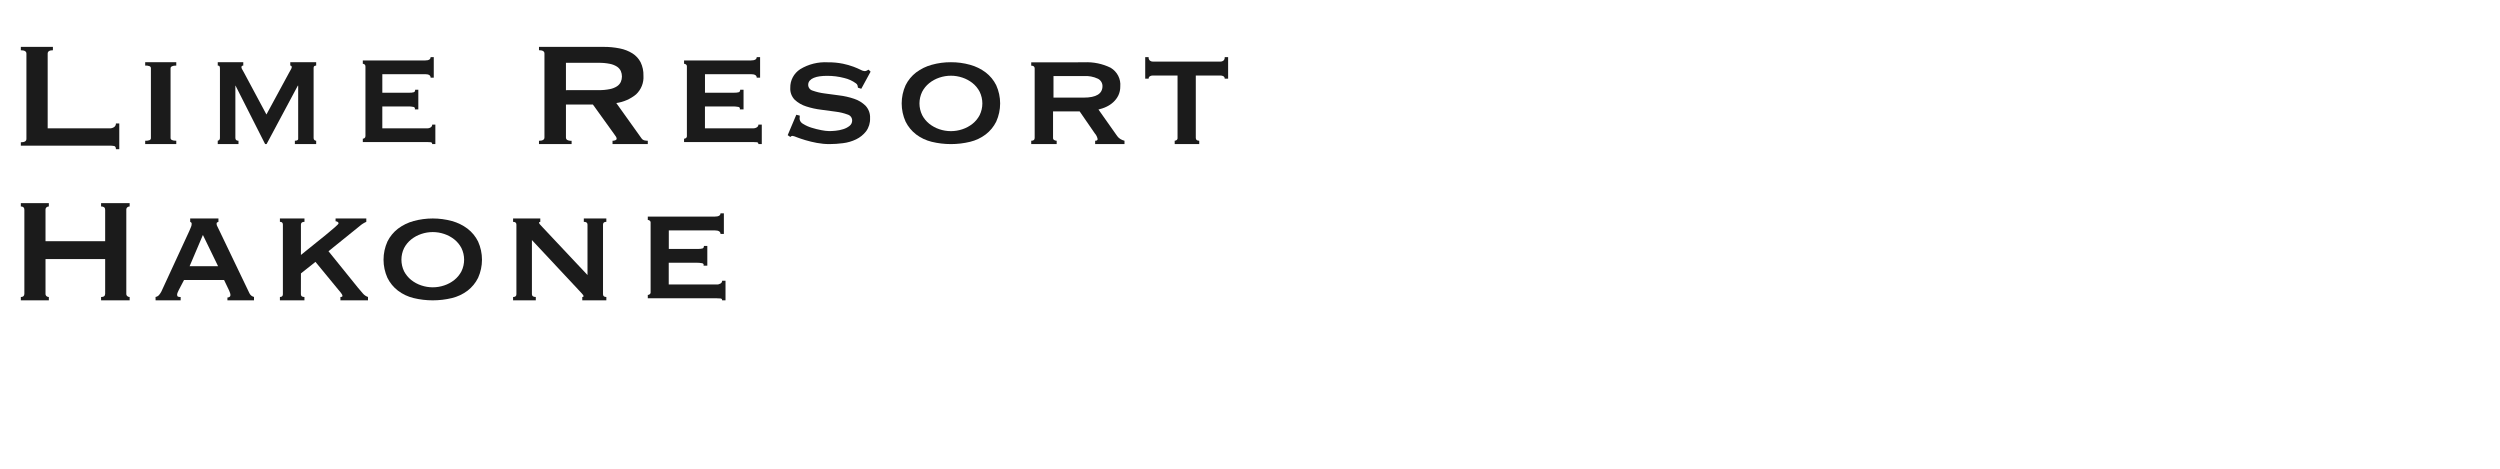 <svg width="480" height="90" viewBox="0 0 480 90" fill="none" xmlns="http://www.w3.org/2000/svg">
<g clip-path="url(#clip0_541_1178)">
<path d="M20.19 40.277C20.19 39.851 19.929 39.639 19.407 39.639V39H24.892V39.639C24.729 39.637 24.571 39.694 24.447 39.798C24.38 39.858 24.327 39.932 24.293 40.015C24.259 40.098 24.245 40.188 24.251 40.277V56.389C24.244 56.478 24.259 56.568 24.293 56.651C24.327 56.734 24.379 56.808 24.447 56.868C24.571 56.972 24.729 57.029 24.892 57.027V57.666H19.407V57.029C19.928 57.029 20.19 56.817 20.19 56.392V49.737H8.739V56.392C8.732 56.481 8.747 56.57 8.781 56.653C8.815 56.736 8.867 56.81 8.934 56.869C9.059 56.973 9.216 57.029 9.378 57.029V57.666H4V57.027C4.452 57.027 4.678 56.815 4.678 56.389V40.277C4.678 39.851 4.452 39.639 4 39.639V39H9.378V39.639C9.216 39.638 9.059 39.694 8.934 39.798C8.867 39.858 8.814 39.932 8.781 40.015C8.747 40.098 8.732 40.188 8.739 40.277V46.308H20.19V40.277Z" fill="#1B1B1B"/>
<path d="M29.866 57.016C30.144 56.973 30.395 56.826 30.567 56.605C30.726 56.41 30.864 56.201 30.981 55.979L36.335 44.377C36.478 44.044 36.592 43.776 36.676 43.573C36.757 43.387 36.799 43.187 36.802 42.984C36.802 42.847 36.772 42.752 36.712 42.717C36.653 42.681 36.585 42.638 36.515 42.59V41.947H41.94V42.59C41.869 42.638 41.79 42.674 41.707 42.697C41.623 42.721 41.582 42.817 41.582 42.983C41.594 43.165 41.649 43.343 41.743 43.501C41.851 43.704 41.965 43.935 42.084 44.196L47.906 56.336C47.999 56.52 48.134 56.679 48.301 56.801C48.445 56.895 48.602 56.968 48.768 57.014V57.658H43.666V57.126C43.798 57.122 43.928 57.086 44.043 57.02C44.11 56.98 44.164 56.922 44.199 56.853C44.233 56.784 44.248 56.706 44.241 56.629C44.242 56.496 44.217 56.364 44.167 56.24C44.12 56.122 44.06 55.966 43.989 55.779L43.022 53.758H35.333L34.328 55.678C34.241 55.845 34.163 56.017 34.094 56.192C34.039 56.322 34.008 56.462 34.004 56.603C34.004 56.792 34.065 56.91 34.185 56.957C34.347 57.01 34.517 57.034 34.687 57.027V57.666H29.873L29.866 57.016ZM41.867 51.104L38.957 45.113L36.407 51.104H41.867Z" fill="#1B1B1B"/>
<path d="M57.771 56.489C57.771 56.846 57.998 57.025 58.452 57.024V57.666H53.742V57.022C54.123 57.022 54.314 56.844 54.314 56.487V43.126C54.314 42.768 54.123 42.59 53.742 42.591V41.947H58.459V42.591C58.005 42.591 57.778 42.769 57.778 43.126V48.95C58.588 48.284 59.422 47.612 60.282 46.933C61.142 46.254 61.917 45.629 62.606 45.056C63.297 44.485 63.869 44.003 64.322 43.61C64.775 43.217 65.002 42.972 65.003 42.876C65.001 42.815 64.981 42.755 64.946 42.705C64.912 42.654 64.863 42.615 64.806 42.591C64.692 42.525 64.563 42.488 64.431 42.484V41.947H70.331V42.591C69.863 42.798 69.429 43.076 69.044 43.414L63.072 48.236L68.722 55.233C69.01 55.592 69.32 55.955 69.653 56.324C69.915 56.645 70.262 56.887 70.655 57.021V57.664H65.362V57.022C65.624 57.022 65.755 56.952 65.755 56.808C65.737 56.666 65.681 56.531 65.594 56.416C65.403 56.142 65.194 55.88 64.97 55.631L60.57 50.281L57.781 52.492L57.771 56.489Z" fill="#1B1B1B"/>
<path d="M86.767 42.438C87.854 42.734 88.873 43.233 89.77 43.908C90.627 44.568 91.32 45.412 91.795 46.377C92.287 47.474 92.541 48.66 92.541 49.86C92.541 51.06 92.287 52.246 91.795 53.344C91.32 54.308 90.627 55.152 89.77 55.811C88.878 56.483 87.856 56.965 86.767 57.229C84.351 57.812 81.829 57.812 79.413 57.229C78.324 56.965 77.302 56.483 76.411 55.811C75.554 55.152 74.861 54.308 74.385 53.344C73.893 52.246 73.639 51.06 73.639 49.86C73.639 48.66 73.893 47.474 74.385 46.377C74.861 45.412 75.554 44.568 76.411 43.908C77.307 43.233 78.326 42.734 79.413 42.438C81.82 41.784 84.361 41.784 86.767 42.438ZM80.878 44.924C80.177 45.158 79.524 45.512 78.949 45.971C78.383 46.424 77.918 46.989 77.585 47.629C77.247 48.326 77.072 49.089 77.072 49.861C77.072 50.634 77.247 51.397 77.585 52.094C77.918 52.734 78.383 53.299 78.949 53.752C79.524 54.211 80.177 54.565 80.878 54.798C82.311 55.286 83.869 55.286 85.303 54.798C86.003 54.564 86.657 54.21 87.233 53.752C87.799 53.299 88.263 52.734 88.597 52.094C88.936 51.397 89.111 50.634 89.111 49.861C89.111 49.089 88.936 48.326 88.597 47.629C88.263 46.989 87.799 46.425 87.233 45.971C86.657 45.513 86.003 45.158 85.303 44.924C83.869 44.436 82.311 44.436 80.878 44.924Z" fill="#1B1B1B"/>
<path d="M98.512 57.026C98.937 57.026 99.15 56.848 99.15 56.491V43.13C99.15 42.772 98.937 42.594 98.512 42.595V41.951H103.737V42.595C103.569 42.618 103.487 42.678 103.487 42.773C103.487 42.893 103.748 43.213 104.268 43.734L112.801 52.808V43.126C112.801 42.768 112.565 42.59 112.093 42.591V41.947H116.417V42.591C115.991 42.591 115.778 42.769 115.778 43.126V56.487C115.778 56.845 115.991 57.023 116.417 57.022V57.666H111.798V57.022C111.964 57.022 112.047 56.963 112.047 56.844C112.047 56.748 111.935 56.582 111.71 56.343C111.485 56.105 111.229 55.831 110.946 55.52L102.128 46.089V56.485C102.128 56.841 102.375 57.02 102.873 57.02V57.663H98.51L98.512 57.026Z" fill="#1B1B1B"/>
<path d="M138.338 44.914C138.338 44.462 137.965 44.236 137.219 44.236H128.411V47.795H133.963C134.267 47.807 134.57 47.777 134.865 47.706C135.057 47.647 135.154 47.487 135.154 47.225H135.804V51.008H135.08C135.103 50.959 135.113 50.904 135.11 50.85C135.107 50.796 135.091 50.743 135.062 50.696C135.034 50.65 134.994 50.61 134.947 50.582C134.9 50.554 134.847 50.537 134.792 50.533C134.423 50.466 134.048 50.436 133.673 50.444H128.398V54.619H137.639C137.894 54.629 138.146 54.561 138.36 54.425C138.449 54.37 138.523 54.294 138.573 54.203C138.624 54.113 138.65 54.011 138.649 53.907H139.299V57.666H138.649C138.649 57.45 138.552 57.331 138.36 57.307C138.121 57.281 137.88 57.269 137.639 57.272H124.376V56.63C124.506 56.626 124.633 56.583 124.737 56.505C124.8 56.457 124.849 56.395 124.881 56.323C124.912 56.251 124.925 56.172 124.917 56.094V42.765C124.925 42.687 124.912 42.608 124.881 42.536C124.849 42.465 124.8 42.402 124.737 42.354C124.633 42.276 124.507 42.232 124.376 42.228V41.586H137.215C137.96 41.586 138.333 41.379 138.334 40.965H138.984V44.914H138.338Z" fill="#1B1B1B"/>
<path d="M22.258 28.648C22.258 28.287 22.145 28.083 21.918 28.036C21.629 27.982 21.334 27.958 21.04 27.964H4V27.318C4.716 27.318 5.073 27.102 5.072 26.669V10.297C5.072 9.865 4.715 9.649 4 9.649V9H10.157V9.649C9.488 9.649 9.154 9.865 9.154 10.297V24.646H21.04C21.352 24.66 21.66 24.571 21.918 24.394C22.027 24.317 22.115 24.214 22.174 24.094C22.234 23.974 22.262 23.841 22.258 23.708H22.902V28.648H22.258Z" fill="#1B1B1B"/>
<path d="M27.876 27.026C28.171 27.046 28.466 27.003 28.739 26.901C28.817 26.859 28.88 26.798 28.922 26.725C28.964 26.653 28.982 26.571 28.975 26.489V13.127C28.982 13.045 28.963 12.963 28.922 12.891C28.88 12.818 28.817 12.757 28.739 12.715C28.466 12.612 28.171 12.569 27.876 12.59V11.947H33.845V12.59C33.113 12.59 32.748 12.769 32.748 13.126V26.487C32.748 26.845 33.113 27.023 33.845 27.023V27.666H27.876V27.026Z" fill="#1B1B1B"/>
<path d="M41.807 27.015C41.917 26.996 42.02 26.949 42.106 26.878C42.21 26.734 42.254 26.554 42.23 26.378V13.304C42.252 13.097 42.222 12.888 42.142 12.697C42.097 12.656 42.043 12.626 41.986 12.607C41.928 12.589 41.867 12.583 41.807 12.59V11.947H46.709V12.59C46.474 12.59 46.357 12.697 46.357 12.911C46.368 13.044 46.41 13.173 46.48 13.286C46.562 13.442 46.686 13.662 46.85 13.946L51.154 21.984L55.492 13.983C55.656 13.698 55.785 13.466 55.88 13.286C55.949 13.171 55.995 13.044 56.015 12.911C56.015 12.697 55.921 12.59 55.733 12.59V11.947H60.706V12.59C60.589 12.59 60.474 12.62 60.371 12.679C60.313 12.721 60.268 12.778 60.24 12.844C60.212 12.91 60.203 12.983 60.213 13.054V26.485C60.206 26.561 60.216 26.639 60.244 26.71C60.271 26.782 60.315 26.846 60.371 26.897C60.466 26.976 60.584 27.02 60.706 27.022V27.664H56.615V27.022C57.109 27.022 57.32 26.842 57.25 26.486V16.45H57.18L51.183 27.666H50.904L45.225 16.45H45.191V26.486C45.191 26.843 45.389 27.022 45.79 27.022V27.664H41.804L41.807 27.015Z" fill="#1B1B1B"/>
<path d="M82.679 14.918C82.679 14.468 82.329 14.242 81.634 14.242H73.406V17.801H78.599C78.883 17.813 79.166 17.783 79.442 17.712C79.621 17.653 79.712 17.493 79.712 17.231H80.318V21.005H79.644C79.665 20.955 79.675 20.901 79.672 20.846C79.669 20.791 79.654 20.738 79.628 20.691C79.601 20.644 79.564 20.604 79.52 20.575C79.476 20.546 79.426 20.529 79.374 20.525C79.03 20.456 78.68 20.426 78.33 20.436H73.403V24.638H82.037C82.275 24.647 82.511 24.579 82.711 24.442C82.794 24.388 82.863 24.312 82.91 24.222C82.957 24.132 82.982 24.031 82.981 23.928H83.588V27.666H82.981C82.981 27.452 82.891 27.333 82.711 27.31C82.487 27.283 82.262 27.271 82.037 27.274H69.66V26.634C69.782 26.63 69.899 26.587 69.997 26.509C70.055 26.461 70.102 26.399 70.132 26.327C70.161 26.255 70.173 26.177 70.166 26.099V12.781C70.173 12.703 70.161 12.625 70.131 12.553C70.102 12.481 70.055 12.419 69.997 12.371C69.899 12.293 69.782 12.249 69.66 12.246V11.605H81.631C82.328 11.605 82.676 11.392 82.676 10.965H83.284V14.918H82.679Z" fill="#1B1B1B"/>
<path d="M115.865 9.001C116.923 8.991 117.98 9.093 119.016 9.303C119.878 9.471 120.7 9.795 121.441 10.258C122.104 10.681 122.642 11.268 123 11.96C123.385 12.764 123.571 13.646 123.542 14.534C123.587 15.196 123.484 15.86 123.24 16.478C122.996 17.097 122.617 17.656 122.13 18.117C121.046 19.01 119.73 19.588 118.329 19.785L123.144 26.527C123.278 26.741 123.493 26.894 123.741 26.954C123.95 26.999 124.163 27.023 124.376 27.025V27.663H117.605V27.029C117.796 27.032 117.986 26.996 118.161 26.922C118.317 26.85 118.397 26.756 118.397 26.639C118.389 26.492 118.341 26.351 118.258 26.23C118.165 26.076 118.02 25.869 117.823 25.609L113.84 20.073H108.662V26.389C108.656 26.482 108.675 26.575 108.716 26.659C108.757 26.742 108.82 26.814 108.897 26.868C109.16 26.997 109.455 27.053 109.748 27.027V27.666H103.484V27.029C104.185 27.029 104.535 26.816 104.534 26.39V10.277C104.534 9.852 104.184 9.639 103.484 9.639V9.001H115.865ZM114.924 17.304C115.653 17.318 116.382 17.252 117.097 17.109C117.587 17.016 118.054 16.831 118.472 16.564C118.785 16.355 119.035 16.067 119.196 15.73C119.339 15.399 119.413 15.043 119.413 14.683C119.413 14.324 119.339 13.968 119.196 13.636C119.035 13.3 118.785 13.011 118.472 12.802C118.054 12.535 117.587 12.349 117.097 12.256C116.382 12.114 115.653 12.048 114.924 12.061H108.661V17.312L114.924 17.304Z" fill="#1B1B1B"/>
<path d="M145.292 14.918C145.292 14.467 144.919 14.242 144.172 14.242H135.356V17.801H140.921C141.225 17.813 141.529 17.783 141.825 17.712C142.018 17.653 142.114 17.493 142.114 17.231H142.761V21.005H142.037C142.061 20.955 142.071 20.901 142.069 20.846C142.066 20.791 142.049 20.738 142.021 20.69C141.992 20.643 141.953 20.603 141.905 20.574C141.858 20.546 141.804 20.529 141.749 20.525C141.38 20.456 141.004 20.426 140.629 20.436H135.351V24.638H144.602C144.857 24.647 145.109 24.579 145.324 24.442C145.413 24.388 145.486 24.312 145.537 24.222C145.588 24.132 145.614 24.031 145.613 23.928H146.263V27.666H145.613C145.613 27.452 145.517 27.333 145.324 27.31C145.084 27.283 144.843 27.271 144.602 27.274H131.34V26.634C131.471 26.63 131.597 26.587 131.701 26.509C131.765 26.461 131.814 26.399 131.846 26.327C131.878 26.255 131.891 26.177 131.883 26.099V12.781C131.891 12.703 131.878 12.625 131.846 12.553C131.814 12.481 131.764 12.418 131.701 12.371C131.597 12.293 131.471 12.249 131.34 12.246V11.605H144.168C144.915 11.605 145.288 11.392 145.288 10.965H145.939V14.918H145.292Z" fill="#1B1B1B"/>
<path d="M153.559 22.199C153.558 22.298 153.552 22.397 153.541 22.496C153.529 22.606 153.523 22.717 153.523 22.828C153.543 23.031 153.616 23.227 153.735 23.395C153.854 23.563 154.015 23.698 154.202 23.789C154.709 24.105 155.256 24.352 155.831 24.524C156.452 24.719 157.085 24.877 157.726 24.996C158.214 25.096 158.711 25.155 159.21 25.17C159.544 25.17 159.955 25.148 160.448 25.1C160.94 25.053 161.426 24.954 161.896 24.803C162.338 24.67 162.75 24.457 163.111 24.174C163.274 24.047 163.404 23.884 163.491 23.7C163.578 23.515 163.62 23.312 163.613 23.109C163.611 22.855 163.524 22.608 163.366 22.406C163.208 22.204 162.987 22.058 162.736 21.989C162.027 21.727 161.288 21.546 160.536 21.452C159.654 21.325 158.7 21.197 157.674 21.067C156.7 20.952 155.742 20.741 154.812 20.439C153.991 20.185 153.24 19.755 152.611 19.181C152.307 18.874 152.073 18.509 151.921 18.109C151.77 17.709 151.706 17.282 151.734 16.856C151.717 16.154 151.882 15.459 152.214 14.836C152.545 14.212 153.033 13.681 153.63 13.291C155.223 12.318 157.086 11.854 158.961 11.963C159.928 11.951 160.894 12.041 161.841 12.232C162.528 12.374 163.204 12.567 163.862 12.808C164.413 13.018 164.86 13.21 165.205 13.385C165.439 13.526 165.701 13.618 165.973 13.653C166.122 13.663 166.271 13.633 166.404 13.566C166.5 13.508 166.618 13.445 166.761 13.374L167.155 13.758L165.367 17.045L164.725 16.836L164.652 16.416C164.604 16.242 164.49 16.091 164.331 15.997C163.671 15.514 162.916 15.169 162.113 14.983C161.017 14.691 159.886 14.55 158.75 14.563C158.296 14.562 157.842 14.591 157.392 14.651C156.998 14.699 156.613 14.798 156.246 14.946C155.945 15.063 155.675 15.247 155.459 15.484C155.265 15.715 155.163 16.007 155.173 16.306C155.175 16.558 155.262 16.803 155.421 17.002C155.58 17.201 155.801 17.343 156.051 17.407C156.763 17.66 157.5 17.835 158.251 17.931C159.133 18.059 160.087 18.187 161.113 18.315C162.088 18.432 163.047 18.648 163.975 18.962C164.804 19.232 165.557 19.687 166.176 20.29C166.479 20.614 166.712 20.995 166.863 21.409C167.013 21.823 167.077 22.263 167.052 22.702C167.091 23.601 166.82 24.488 166.283 25.219C165.775 25.868 165.12 26.394 164.37 26.756C163.577 27.138 162.725 27.386 161.848 27.491C160.988 27.604 160.121 27.662 159.254 27.666C158.443 27.666 157.635 27.589 156.839 27.439C156.102 27.303 155.374 27.128 154.656 26.915C153.999 26.717 153.444 26.53 152.992 26.356C152.729 26.235 152.452 26.145 152.167 26.087C152.084 26.087 152.002 26.107 151.927 26.143C151.853 26.18 151.788 26.233 151.738 26.298L151.237 25.948L152.888 22.034L153.559 22.199Z" fill="#1B1B1B"/>
<path d="M182.573 11.947C183.816 11.94 185.054 12.105 186.25 12.439C187.338 12.735 188.357 13.234 189.254 13.908C190.112 14.567 190.805 15.412 191.279 16.376C191.771 17.473 192.026 18.66 192.026 19.859C192.026 21.059 191.771 22.245 191.279 23.342C190.805 24.307 190.112 25.151 189.254 25.81C188.363 26.483 187.34 26.966 186.25 27.229C183.835 27.812 181.313 27.812 178.898 27.229C177.808 26.965 176.785 26.482 175.894 25.81C175.037 25.151 174.344 24.306 173.869 23.342C173.377 22.245 173.124 21.059 173.124 19.859C173.124 18.66 173.377 17.473 173.869 16.376C174.344 15.412 175.037 14.568 175.894 13.908C176.791 13.234 177.811 12.735 178.898 12.439C180.093 12.105 181.331 11.94 182.573 11.947ZM182.573 14.538C181.818 14.538 181.068 14.662 180.355 14.905C179.651 15.14 178.996 15.496 178.418 15.956C177.851 16.411 177.386 16.977 177.053 17.619C176.714 18.319 176.537 19.084 176.537 19.859C176.537 20.634 176.714 21.4 177.053 22.099C177.386 22.741 177.851 23.307 178.418 23.762C178.996 24.222 179.651 24.577 180.355 24.812C181.793 25.302 183.356 25.302 184.795 24.812C185.498 24.577 186.153 24.222 186.731 23.762C187.298 23.307 187.763 22.741 188.096 22.099C188.436 21.4 188.612 20.634 188.612 19.859C188.612 19.084 188.436 18.319 188.096 17.619C187.763 16.978 187.298 16.411 186.731 15.956C186.154 15.496 185.498 15.14 184.795 14.905C184.08 14.662 183.329 14.537 182.573 14.538Z" fill="#1B1B1B"/>
<path d="M208.149 11.961C209.917 11.871 211.678 12.234 213.256 13.014C213.874 13.389 214.373 13.922 214.697 14.556C215.021 15.189 215.158 15.897 215.093 16.601C215.103 17.191 214.978 17.776 214.727 18.313C214.488 18.803 214.158 19.245 213.752 19.616C213.356 19.98 212.903 20.282 212.41 20.509C211.928 20.733 211.424 20.906 210.905 21.027L214.505 26.13C214.675 26.367 214.894 26.567 215.149 26.718C215.385 26.851 215.638 26.953 215.902 27.023V27.664H210.268V27.023C210.585 27.023 210.745 26.916 210.745 26.701C210.666 26.292 210.476 25.91 210.194 25.596L207.291 21.385H202.184V26.488C202.178 26.571 202.197 26.655 202.24 26.728C202.282 26.801 202.346 26.861 202.423 26.899C202.563 26.977 202.72 27.02 202.882 27.024V27.666H197.995V27.024C198.436 27.024 198.657 26.846 198.657 26.489V13.143C198.657 12.786 198.436 12.607 197.995 12.608V11.966L208.149 11.961ZM208.075 18.741C210.476 18.741 211.676 18.004 211.676 16.529C211.678 16.24 211.598 15.956 211.446 15.708C211.294 15.459 211.075 15.256 210.813 15.12C209.963 14.717 209.019 14.539 208.075 14.603H202.27V18.741H208.075Z" fill="#1B1B1B"/>
<path d="M225.54 27.02C225.672 27.016 225.799 26.972 225.905 26.894C225.968 26.846 226.019 26.782 226.051 26.71C226.083 26.637 226.096 26.558 226.089 26.479V14.497H221.341C221.149 14.495 220.961 14.543 220.794 14.636C220.711 14.682 220.643 14.75 220.597 14.833C220.552 14.916 220.532 15.009 220.538 15.103H219.881V10.965H220.538C220.522 11.091 220.536 11.219 220.581 11.338C220.625 11.457 220.698 11.564 220.794 11.649C220.952 11.766 221.144 11.829 221.341 11.829H234.339C234.537 11.829 234.728 11.766 234.887 11.649C234.982 11.564 235.055 11.457 235.099 11.338C235.143 11.219 235.158 11.091 235.142 10.965H235.799V15.103H235.142C235.148 15.009 235.128 14.916 235.083 14.833C235.037 14.75 234.97 14.682 234.887 14.636C234.72 14.543 234.531 14.495 234.339 14.497H229.594V26.479C229.594 26.839 229.816 27.018 230.253 27.018V27.666H225.543L225.54 27.02Z" fill="#1B1B1B"/>
</g>
<defs>
<clipPath id="clip0_541_1178">
<rect width="480" height="90" fill="white"/>
</clipPath>
</defs>
</svg>
